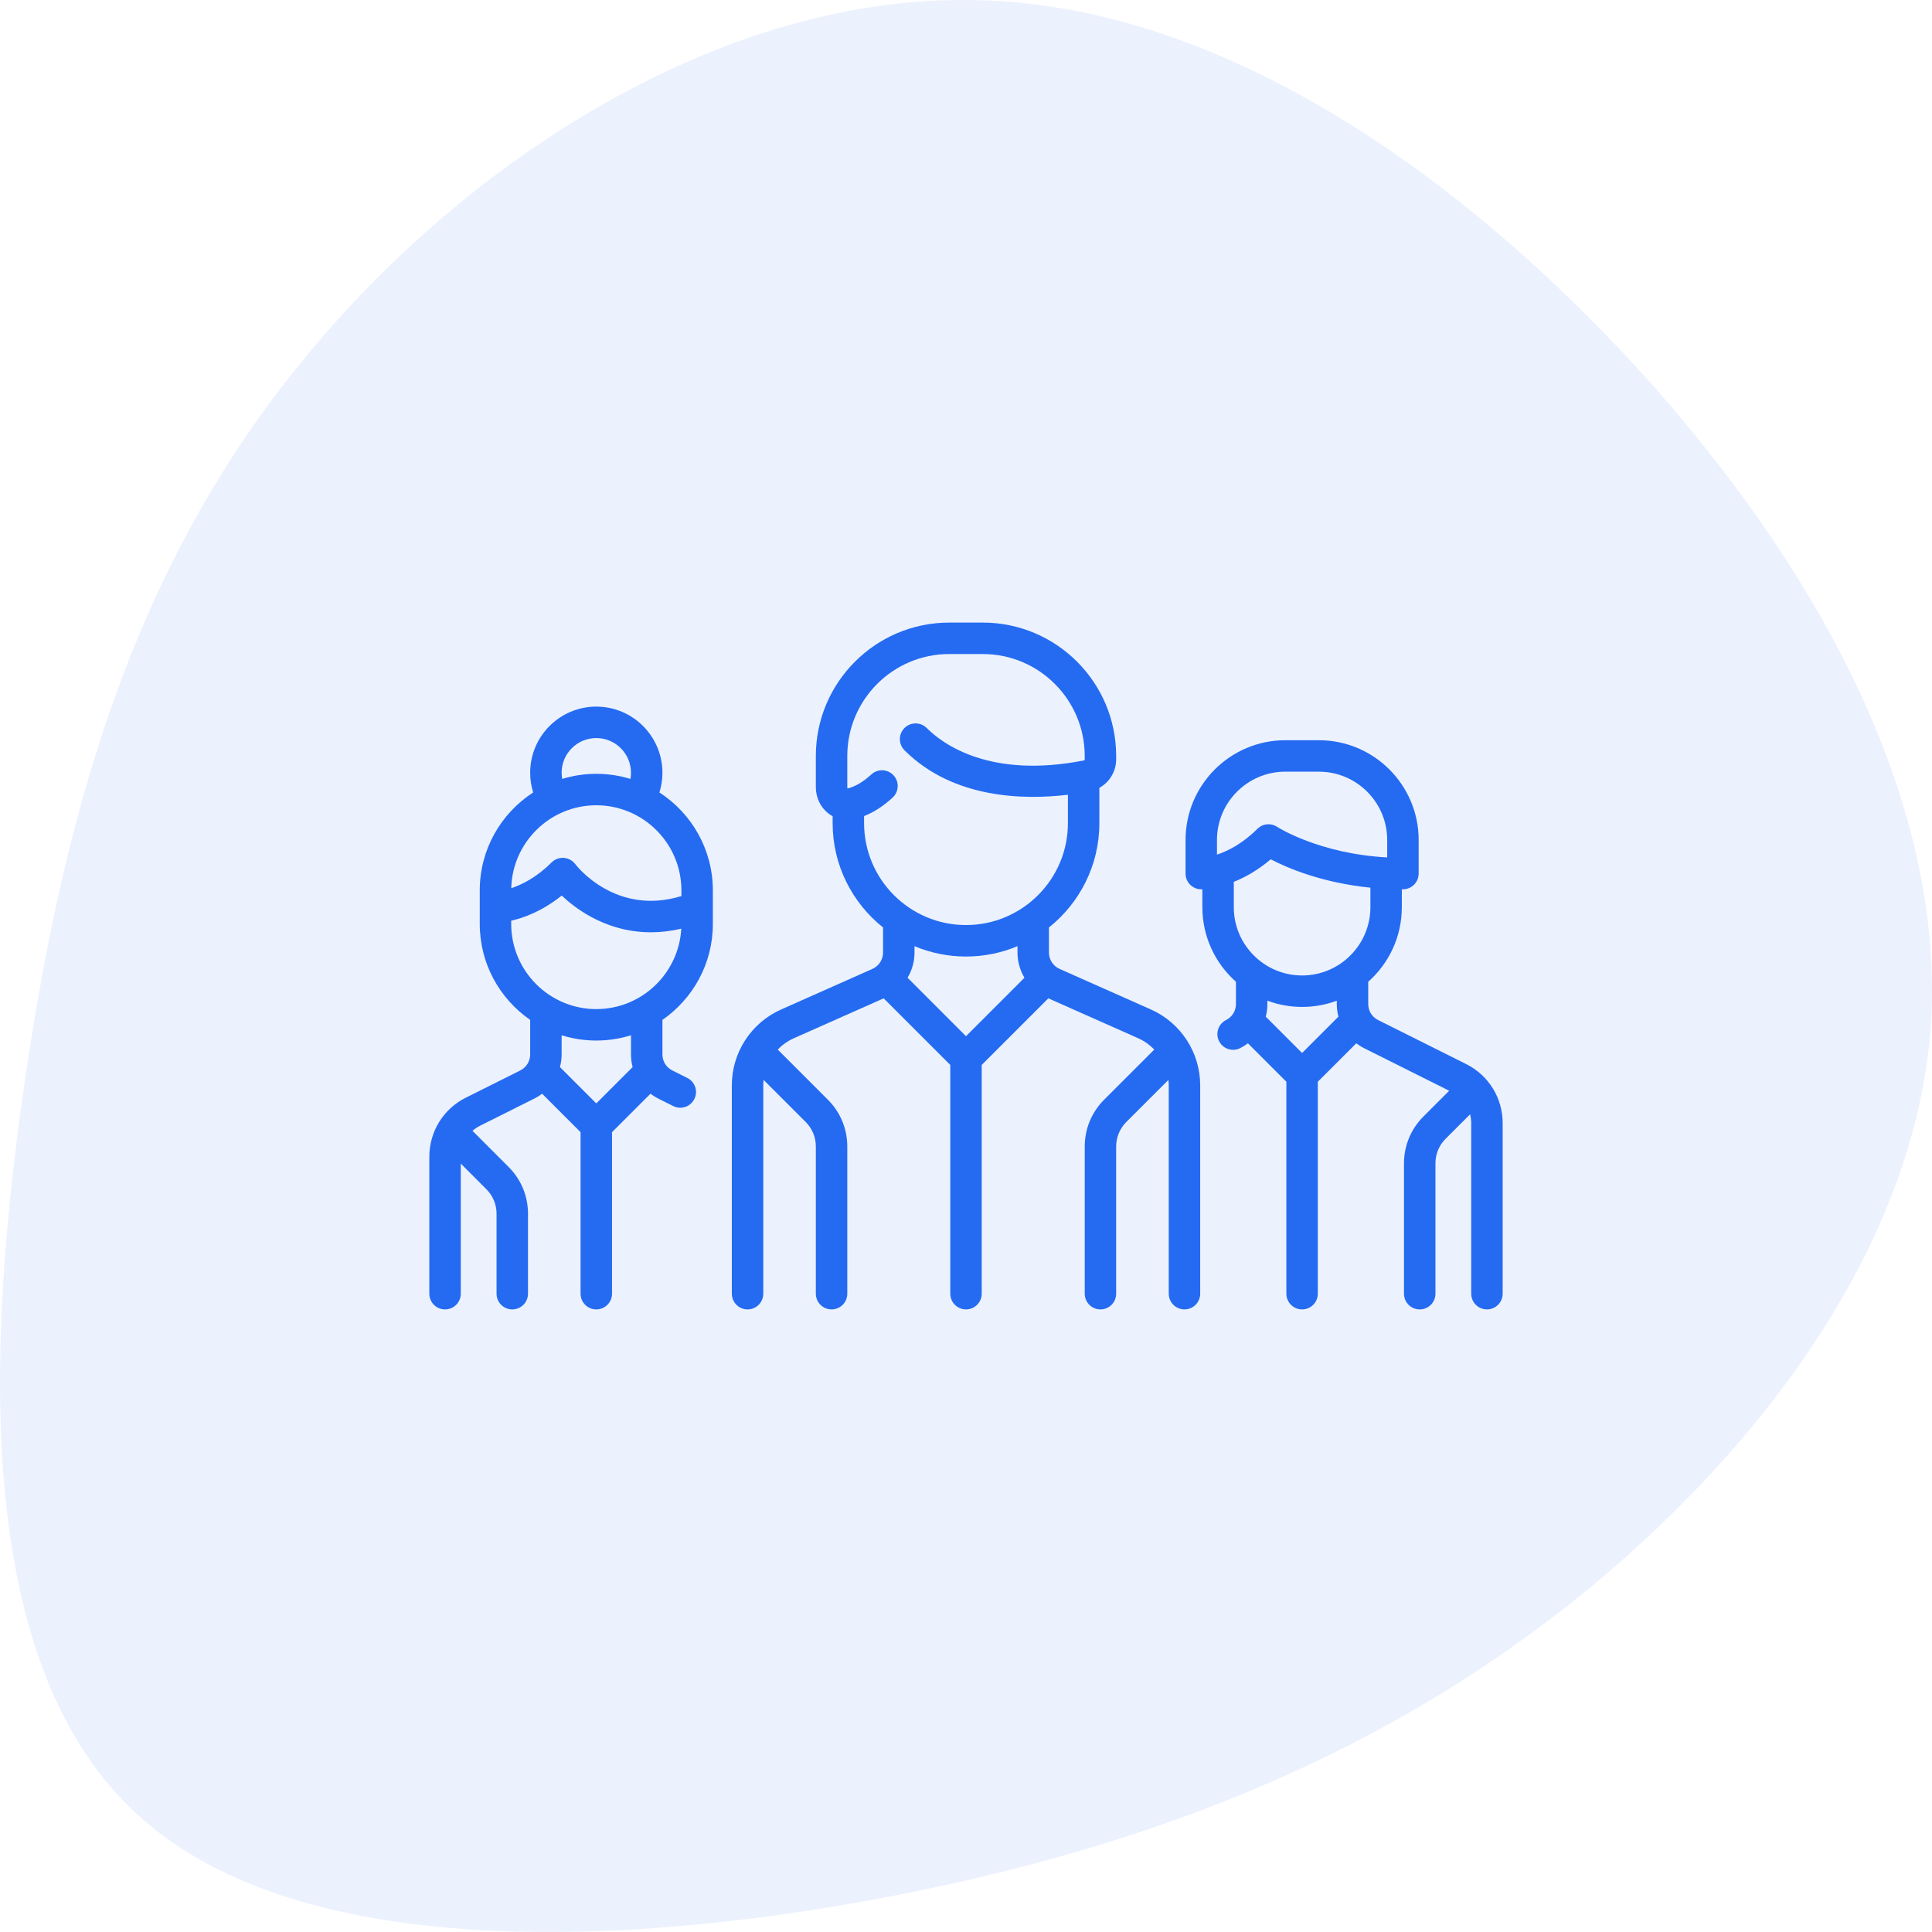 <?xml version="1.0" encoding="UTF-8"?> <svg xmlns="http://www.w3.org/2000/svg" width="72" height="72" viewBox="0 0 72 72" fill="none"> <path opacity="0.1" d="M61.639 14.412C68.281 21.939 72.494 30.362 71.954 38.288C71.359 46.163 66.013 53.54 59.371 59.073C52.675 64.605 44.682 68.294 34.368 70.437C23.999 72.58 11.309 73.228 5.206 67.696C-0.95 62.213 -0.572 50.499 0.94 40.182C2.452 29.864 5.098 20.992 11.255 13.465C17.411 5.889 27.023 -0.242 36.42 0.007C45.816 0.207 54.943 6.886 61.639 14.412Z" fill="#4071F0"></path> <path d="M42.892 37.621L39.487 36.108C39.246 36.001 39.091 35.762 39.091 35.499V34.564C40.235 33.653 40.97 32.249 40.97 30.677V29.36C41.347 29.152 41.596 28.75 41.596 28.299V28.172C41.596 25.431 39.367 23.202 36.627 23.202H35.374C32.634 23.202 30.404 25.431 30.404 28.172V29.331C30.404 29.727 30.575 30.085 30.872 30.315C30.922 30.354 30.975 30.388 31.03 30.418V30.677C31.03 32.249 31.766 33.653 32.909 34.564V35.499C32.909 35.762 32.754 36.001 32.513 36.108L29.109 37.621C27.994 38.117 27.273 39.226 27.273 40.446V48.212C27.273 48.535 27.535 48.798 27.859 48.798C28.183 48.798 28.445 48.535 28.445 48.212V40.446C28.445 40.378 28.45 40.311 28.457 40.245L30.026 41.813C30.27 42.058 30.404 42.382 30.404 42.728V48.212C30.404 48.536 30.667 48.798 30.99 48.798C31.314 48.798 31.576 48.536 31.576 48.212V42.728C31.576 42.069 31.32 41.45 30.854 40.985L28.984 39.114C29.152 38.94 29.355 38.794 29.585 38.692L32.932 37.205L35.414 39.687V48.212C35.414 48.535 35.677 48.798 36 48.798C36.324 48.798 36.586 48.535 36.586 48.212V39.687L39.069 37.205L42.416 38.692C42.646 38.794 42.848 38.94 43.017 39.114L41.146 40.985C40.681 41.45 40.425 42.069 40.425 42.728V48.212C40.425 48.536 40.687 48.798 41.011 48.798C41.334 48.798 41.596 48.536 41.596 48.212V42.728C41.596 42.382 41.731 42.058 41.975 41.813L43.544 40.245C43.551 40.311 43.556 40.378 43.556 40.446V48.212C43.556 48.535 43.818 48.798 44.142 48.798C44.465 48.798 44.728 48.535 44.728 48.212V40.446C44.727 39.226 44.007 38.117 42.892 37.621ZM36 38.616L33.822 36.437C33.988 36.159 34.081 35.836 34.081 35.499V35.261C34.672 35.509 35.32 35.647 36 35.647C36.68 35.647 37.328 35.509 37.919 35.261V35.499C37.919 35.836 38.013 36.159 38.178 36.438L36 38.616ZM36 34.474C33.906 34.475 32.202 32.771 32.202 30.677V30.413C32.568 30.268 32.925 30.038 33.267 29.722C33.504 29.503 33.519 29.132 33.3 28.894C33.08 28.657 32.709 28.642 32.472 28.861C32.179 29.132 31.886 29.306 31.602 29.381C31.595 29.383 31.59 29.383 31.586 29.384C31.582 29.375 31.576 29.358 31.576 29.331V28.172C31.576 26.078 33.28 24.374 35.374 24.374H36.627C38.721 24.374 40.424 26.078 40.424 28.172V28.299C40.424 28.318 40.413 28.335 40.398 28.338C36.889 29.031 35.13 27.725 34.536 27.131C34.307 26.902 33.936 26.902 33.707 27.131C33.478 27.36 33.478 27.731 33.707 27.96C35.527 29.779 38.182 29.812 39.798 29.618V30.677C39.798 32.771 38.094 34.474 36 34.474Z" fill="#246BF2"></path> <path d="M26.566 34.434V33.182C26.566 31.653 25.771 30.308 24.575 29.533C24.648 29.296 24.687 29.048 24.687 28.798C24.687 27.439 23.581 26.333 22.222 26.333C20.863 26.333 19.758 27.439 19.758 28.798C19.758 29.051 19.796 29.297 19.87 29.533C18.673 30.308 17.879 31.653 17.879 33.182V34.434C17.879 35.914 18.623 37.223 19.758 38.008V39.296C19.758 39.551 19.616 39.779 19.389 39.893L17.362 40.906C16.522 41.326 16 42.171 16 43.111V48.212C16 48.536 16.262 48.798 16.586 48.798C16.91 48.798 17.172 48.536 17.172 48.212V43.364L18.126 44.319C18.371 44.563 18.505 44.887 18.505 45.233V48.212C18.505 48.536 18.767 48.798 19.091 48.798C19.415 48.798 19.677 48.536 19.677 48.212V45.233C19.677 44.574 19.421 43.956 18.955 43.49L17.627 42.161C17.62 42.155 17.613 42.15 17.607 42.144C17.69 42.07 17.784 42.006 17.887 41.954L19.913 40.941C20.017 40.889 20.114 40.828 20.204 40.76L21.636 42.192V48.212C21.636 48.536 21.899 48.798 22.222 48.798C22.546 48.798 22.808 48.536 22.808 48.212V42.192L24.241 40.76C24.331 40.828 24.428 40.889 24.531 40.941L25.09 41.22C25.174 41.262 25.264 41.282 25.352 41.282C25.567 41.282 25.774 41.164 25.876 40.958C26.021 40.669 25.904 40.317 25.614 40.172L25.056 39.893C24.828 39.779 24.687 39.551 24.687 39.297V38.008C25.821 37.224 26.566 35.915 26.566 34.434ZM22.222 27.505C22.935 27.505 23.515 28.085 23.515 28.798C23.515 28.876 23.508 28.953 23.495 29.029C23.092 28.905 22.665 28.838 22.222 28.838C21.78 28.838 21.354 28.905 20.952 29.028C20.938 28.953 20.93 28.876 20.93 28.798C20.93 28.085 21.509 27.505 22.222 27.505ZM22.222 30.01C23.971 30.01 25.394 31.433 25.394 33.182V33.394C22.954 34.141 21.501 32.285 21.439 32.204C21.337 32.068 21.181 31.983 21.011 31.971C20.842 31.959 20.676 32.021 20.555 32.141C19.996 32.7 19.448 32.97 19.053 33.1C19.096 31.389 20.501 30.01 22.222 30.01ZM22.222 41.121L20.868 39.767C20.908 39.616 20.93 39.458 20.93 39.297V38.581C21.338 38.709 21.772 38.778 22.222 38.778C22.672 38.778 23.107 38.709 23.515 38.581V39.297C23.515 39.458 23.537 39.616 23.576 39.767L22.222 41.121ZM22.222 37.606C20.473 37.606 19.051 36.183 19.051 34.434V34.313C19.518 34.206 20.211 33.956 20.933 33.375C21.189 33.616 21.555 33.912 22.02 34.166C22.57 34.466 23.331 34.744 24.259 34.744C24.612 34.744 24.99 34.703 25.389 34.608C25.298 36.277 23.913 37.606 22.222 37.606Z" fill="#246BF2"></path> <path d="M54.638 39.654L51.358 38.014C51.131 37.9 50.99 37.672 50.99 37.418V36.587C51.758 35.906 52.242 34.913 52.242 33.808V33.141C52.256 33.141 52.269 33.142 52.283 33.142C52.606 33.142 52.869 32.879 52.869 32.556V31.303C52.869 29.253 51.201 27.586 49.151 27.586H47.899C45.849 27.586 44.182 29.253 44.182 31.303V32.556C44.182 32.879 44.444 33.142 44.768 33.142C44.772 33.142 44.786 33.141 44.808 33.141V33.808C44.808 34.913 45.293 35.906 46.06 36.587V37.418C46.06 37.672 45.919 37.9 45.692 38.014C45.403 38.159 45.285 38.511 45.43 38.8C45.533 39.005 45.739 39.124 45.955 39.124C46.042 39.124 46.132 39.104 46.216 39.062C46.32 39.01 46.416 38.949 46.507 38.881L47.939 40.313V48.212C47.939 48.536 48.202 48.798 48.525 48.798C48.849 48.798 49.111 48.536 49.111 48.212V40.313L50.544 38.881C50.634 38.949 50.73 39.01 50.834 39.062L54.007 40.649L53.045 41.611C52.579 42.077 52.323 42.696 52.323 43.354V48.212C52.323 48.536 52.585 48.798 52.909 48.798C53.233 48.798 53.495 48.536 53.495 48.212V43.354C53.495 43.009 53.629 42.684 53.873 42.44L54.785 41.528C54.813 41.634 54.828 41.745 54.828 41.858V48.212C54.828 48.536 55.09 48.798 55.414 48.798C55.737 48.798 56 48.536 56 48.212V41.858C56 40.919 55.478 40.074 54.638 39.654ZM45.353 31.849V31.303H45.353C45.353 29.899 46.495 28.758 47.899 28.758H49.151C50.555 28.758 51.697 29.899 51.697 31.303V31.954C49.15 31.816 47.613 30.825 47.598 30.816C47.498 30.749 47.385 30.717 47.273 30.717C47.122 30.717 46.972 30.776 46.858 30.889C46.298 31.449 45.748 31.719 45.353 31.849ZM48.525 39.242L47.171 37.888C47.211 37.737 47.232 37.579 47.232 37.418V37.293C47.635 37.443 48.071 37.525 48.525 37.525C48.98 37.525 49.415 37.443 49.818 37.293V37.418C49.818 37.579 49.84 37.737 49.879 37.888L48.525 39.242ZM48.525 36.353C47.122 36.353 45.98 35.212 45.98 33.808V32.864C46.39 32.7 46.868 32.439 47.355 32.024C47.97 32.344 49.258 32.898 51.071 33.081V33.808C51.071 35.212 49.929 36.353 48.525 36.353Z" fill="#246BF2"></path> </svg> 